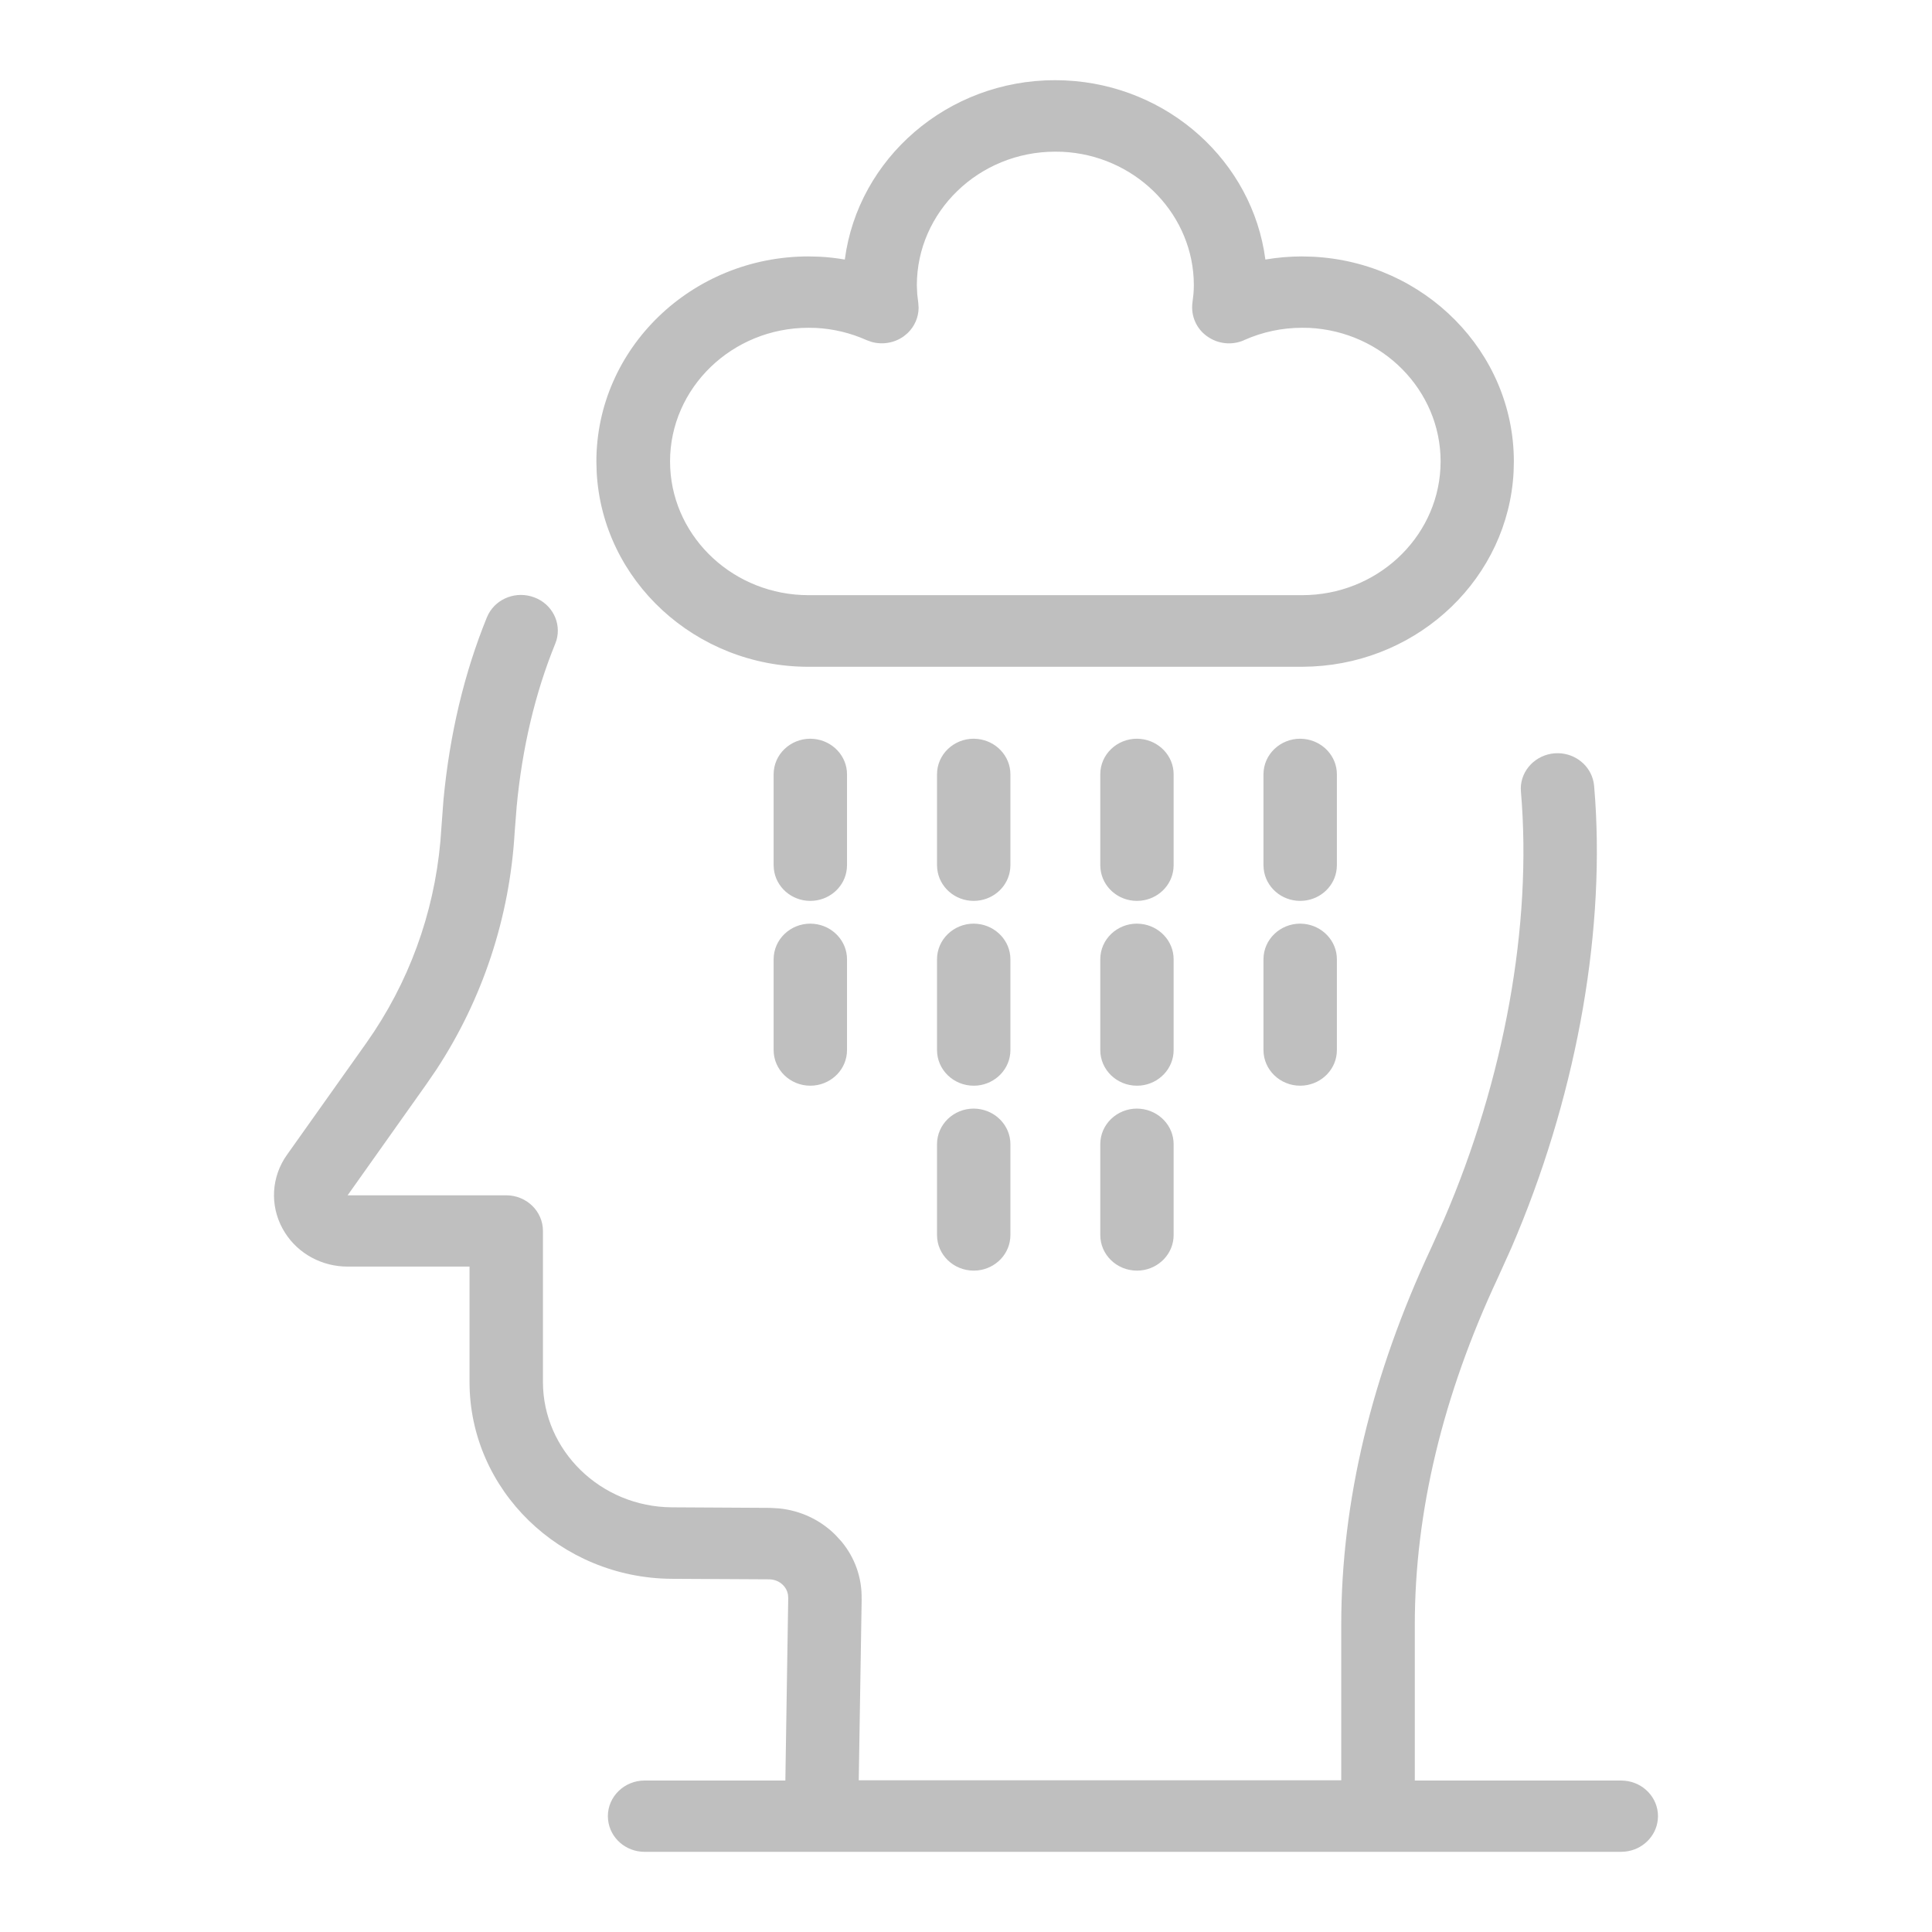 <svg width="70" height="70" viewBox="0 0 70 70" fill="none" xmlns="http://www.w3.org/2000/svg">
<path d="M17.695 22.253C18.004 21.668 18.724 21.402 19.362 21.646H19.363C20.005 21.887 20.348 22.565 20.16 23.203L20.115 23.329C19.39 25.111 18.922 27.086 18.72 29.22L18.648 30.143C18.469 33.235 17.488 36.203 15.803 38.766L15.455 39.274L12.595 43.308H18.342C19.072 43.308 19.672 43.882 19.672 44.599V50.071C19.672 52.553 21.761 54.598 24.345 54.613L27.891 54.633L28.225 54.652C28.998 54.73 29.713 55.061 30.262 55.606L30.485 55.848C30.974 56.435 31.232 57.163 31.218 57.924L31.22 57.925L31.114 64.502H48.596V58.858C48.596 54.408 49.698 49.822 51.854 45.215L52.308 44.204C54.506 39.109 55.519 33.51 55.107 28.691L55.101 28.558C55.111 27.898 55.642 27.351 56.321 27.294H56.323L56.458 27.29C57.085 27.303 57.621 27.738 57.739 28.341L57.758 28.472V28.474L57.798 29C58.133 34.106 57.041 39.923 54.763 45.205L54.274 46.289C52.274 50.557 51.261 54.788 51.261 58.858V64.512H58.743L58.879 64.52C59.546 64.586 60.072 65.133 60.072 65.804L60.064 65.936C60 66.546 59.497 67.026 58.878 67.087L58.743 67.095H23.353C22.668 67.095 22.1 66.59 22.032 65.936L22.024 65.804C22.024 65.087 22.628 64.512 23.353 64.512H28.455L28.559 57.895L28.548 57.763C28.523 57.635 28.461 57.517 28.367 57.426L28.365 57.425C28.236 57.297 28.065 57.227 27.875 57.223V57.222L24.332 57.203C20.304 57.176 17.012 53.986 17.012 50.071V45.891H12.595C11.668 45.891 10.813 45.43 10.328 44.667L10.236 44.511C9.773 43.661 9.832 42.632 10.4 41.838L13.266 37.799L13.561 37.367C15.002 35.177 15.842 32.64 15.992 29.995L16.069 28.968C16.294 26.596 16.822 24.383 17.638 22.375L17.695 22.253ZM35.414 40.174C36.077 40.24 36.609 40.785 36.609 41.458V44.746C36.609 45.424 36.077 45.966 35.414 46.031L35.279 46.037C34.548 46.036 33.95 45.462 33.95 44.746V41.458C33.95 40.735 34.555 40.167 35.279 40.166L35.414 40.174ZM41.329 40.174C41.992 40.24 42.523 40.785 42.523 41.458V44.746C42.523 45.423 41.992 45.965 41.329 46.031L41.194 46.037C40.463 46.037 39.865 45.462 39.865 44.746V41.458C39.865 40.735 40.47 40.167 41.194 40.166L41.329 40.174ZM29.495 33.473C30.159 33.539 30.689 34.086 30.689 34.758V38.044C30.689 38.722 30.158 39.264 29.495 39.33L29.36 39.337C28.629 39.337 28.03 38.761 28.03 38.044V34.758C28.03 34.035 28.636 33.465 29.36 33.465L29.495 33.473ZM35.414 33.473C36.078 33.539 36.609 34.086 36.609 34.758V38.044C36.609 38.722 36.077 39.265 35.414 39.331L35.279 39.337C34.548 39.337 33.95 38.761 33.95 38.044V34.758C33.95 34.036 34.555 33.466 35.279 33.465L35.414 33.473ZM41.329 33.473C41.993 33.539 42.523 34.086 42.523 34.758V38.044C42.523 38.722 41.992 39.265 41.329 39.331L41.194 39.337C40.463 39.337 39.865 38.761 39.865 38.044V34.758C39.865 34.035 40.469 33.465 41.194 33.465L41.329 33.473ZM47.244 33.473C47.907 33.539 48.438 34.086 48.438 34.758V38.044C48.438 38.722 47.907 39.264 47.244 39.33L47.109 39.337C46.378 39.337 45.778 38.761 45.778 38.044V34.758C45.778 34.035 46.385 33.465 47.109 33.465L47.244 33.473ZM29.495 26.773C30.158 26.839 30.689 27.384 30.689 28.056V31.349L30.681 31.483C30.617 32.097 30.114 32.573 29.495 32.634L29.36 32.641C28.675 32.641 28.106 32.136 28.038 31.482L28.03 31.349V28.056C28.03 27.333 28.636 26.765 29.36 26.765L29.495 26.773ZM35.414 26.773C36.077 26.839 36.609 27.384 36.609 28.056V31.349L36.601 31.483C36.537 32.097 36.033 32.573 35.414 32.634L35.279 32.641C34.594 32.641 34.026 32.135 33.958 31.482L33.95 31.349V28.056C33.95 27.333 34.555 26.765 35.279 26.765L35.414 26.773ZM41.329 26.773C41.992 26.839 42.523 27.384 42.523 28.056V31.349L42.515 31.483C42.451 32.097 41.948 32.573 41.329 32.634L41.194 32.641C40.509 32.641 39.941 32.136 39.873 31.482L39.865 31.349V28.056C39.865 27.333 40.47 26.765 41.194 26.765L41.329 26.773ZM47.244 26.773C47.907 26.839 48.438 27.384 48.438 28.056V31.349L48.43 31.483C48.366 32.097 47.863 32.573 47.244 32.634L47.109 32.641C46.424 32.641 45.854 32.136 45.786 31.482L45.778 31.349V28.056C45.778 27.333 46.385 26.765 47.109 26.765L47.244 26.773ZM38.596 2.914C42.328 3.086 45.383 5.854 45.847 9.404C46.282 9.329 46.726 9.291 47.169 9.291L47.562 9.301C51.609 9.5 54.85 12.749 54.85 16.725L54.84 17.108C54.639 20.907 51.478 23.955 47.562 24.148L47.169 24.159H29.29C25.194 24.158 21.826 21.034 21.619 17.108L21.608 16.725C21.608 12.621 25.062 9.292 29.29 9.291L29.677 9.3C29.99 9.315 30.302 9.351 30.609 9.404C31.088 5.742 34.328 2.905 38.226 2.905L38.596 2.914ZM38.236 5.495C35.464 5.495 33.22 7.674 33.219 10.337L33.233 10.657L33.271 10.972V10.975L33.283 11.151C33.281 11.501 33.133 11.834 32.878 12.075L32.74 12.188C32.402 12.429 31.964 12.501 31.566 12.384L31.398 12.323C30.815 12.063 30.2 11.915 29.571 11.882L29.3 11.876H29.296C26.523 11.876 24.277 14.056 24.277 16.72L24.284 16.969C24.419 19.519 26.61 21.564 29.296 21.564H47.178C49.864 21.564 52.054 19.519 52.189 16.969L52.196 16.72C52.196 14.139 50.089 12.011 47.436 11.88L47.178 11.876C46.456 11.876 45.752 12.024 45.08 12.321L45.082 12.323C44.645 12.518 44.134 12.469 43.741 12.188V12.189C43.345 11.911 43.146 11.447 43.203 10.978V10.974L43.241 10.655C43.25 10.549 43.255 10.443 43.255 10.337L43.249 10.089C43.118 7.622 41.061 5.625 38.494 5.5L38.236 5.495Z" fill="#BFBFBF"/>
</svg>
